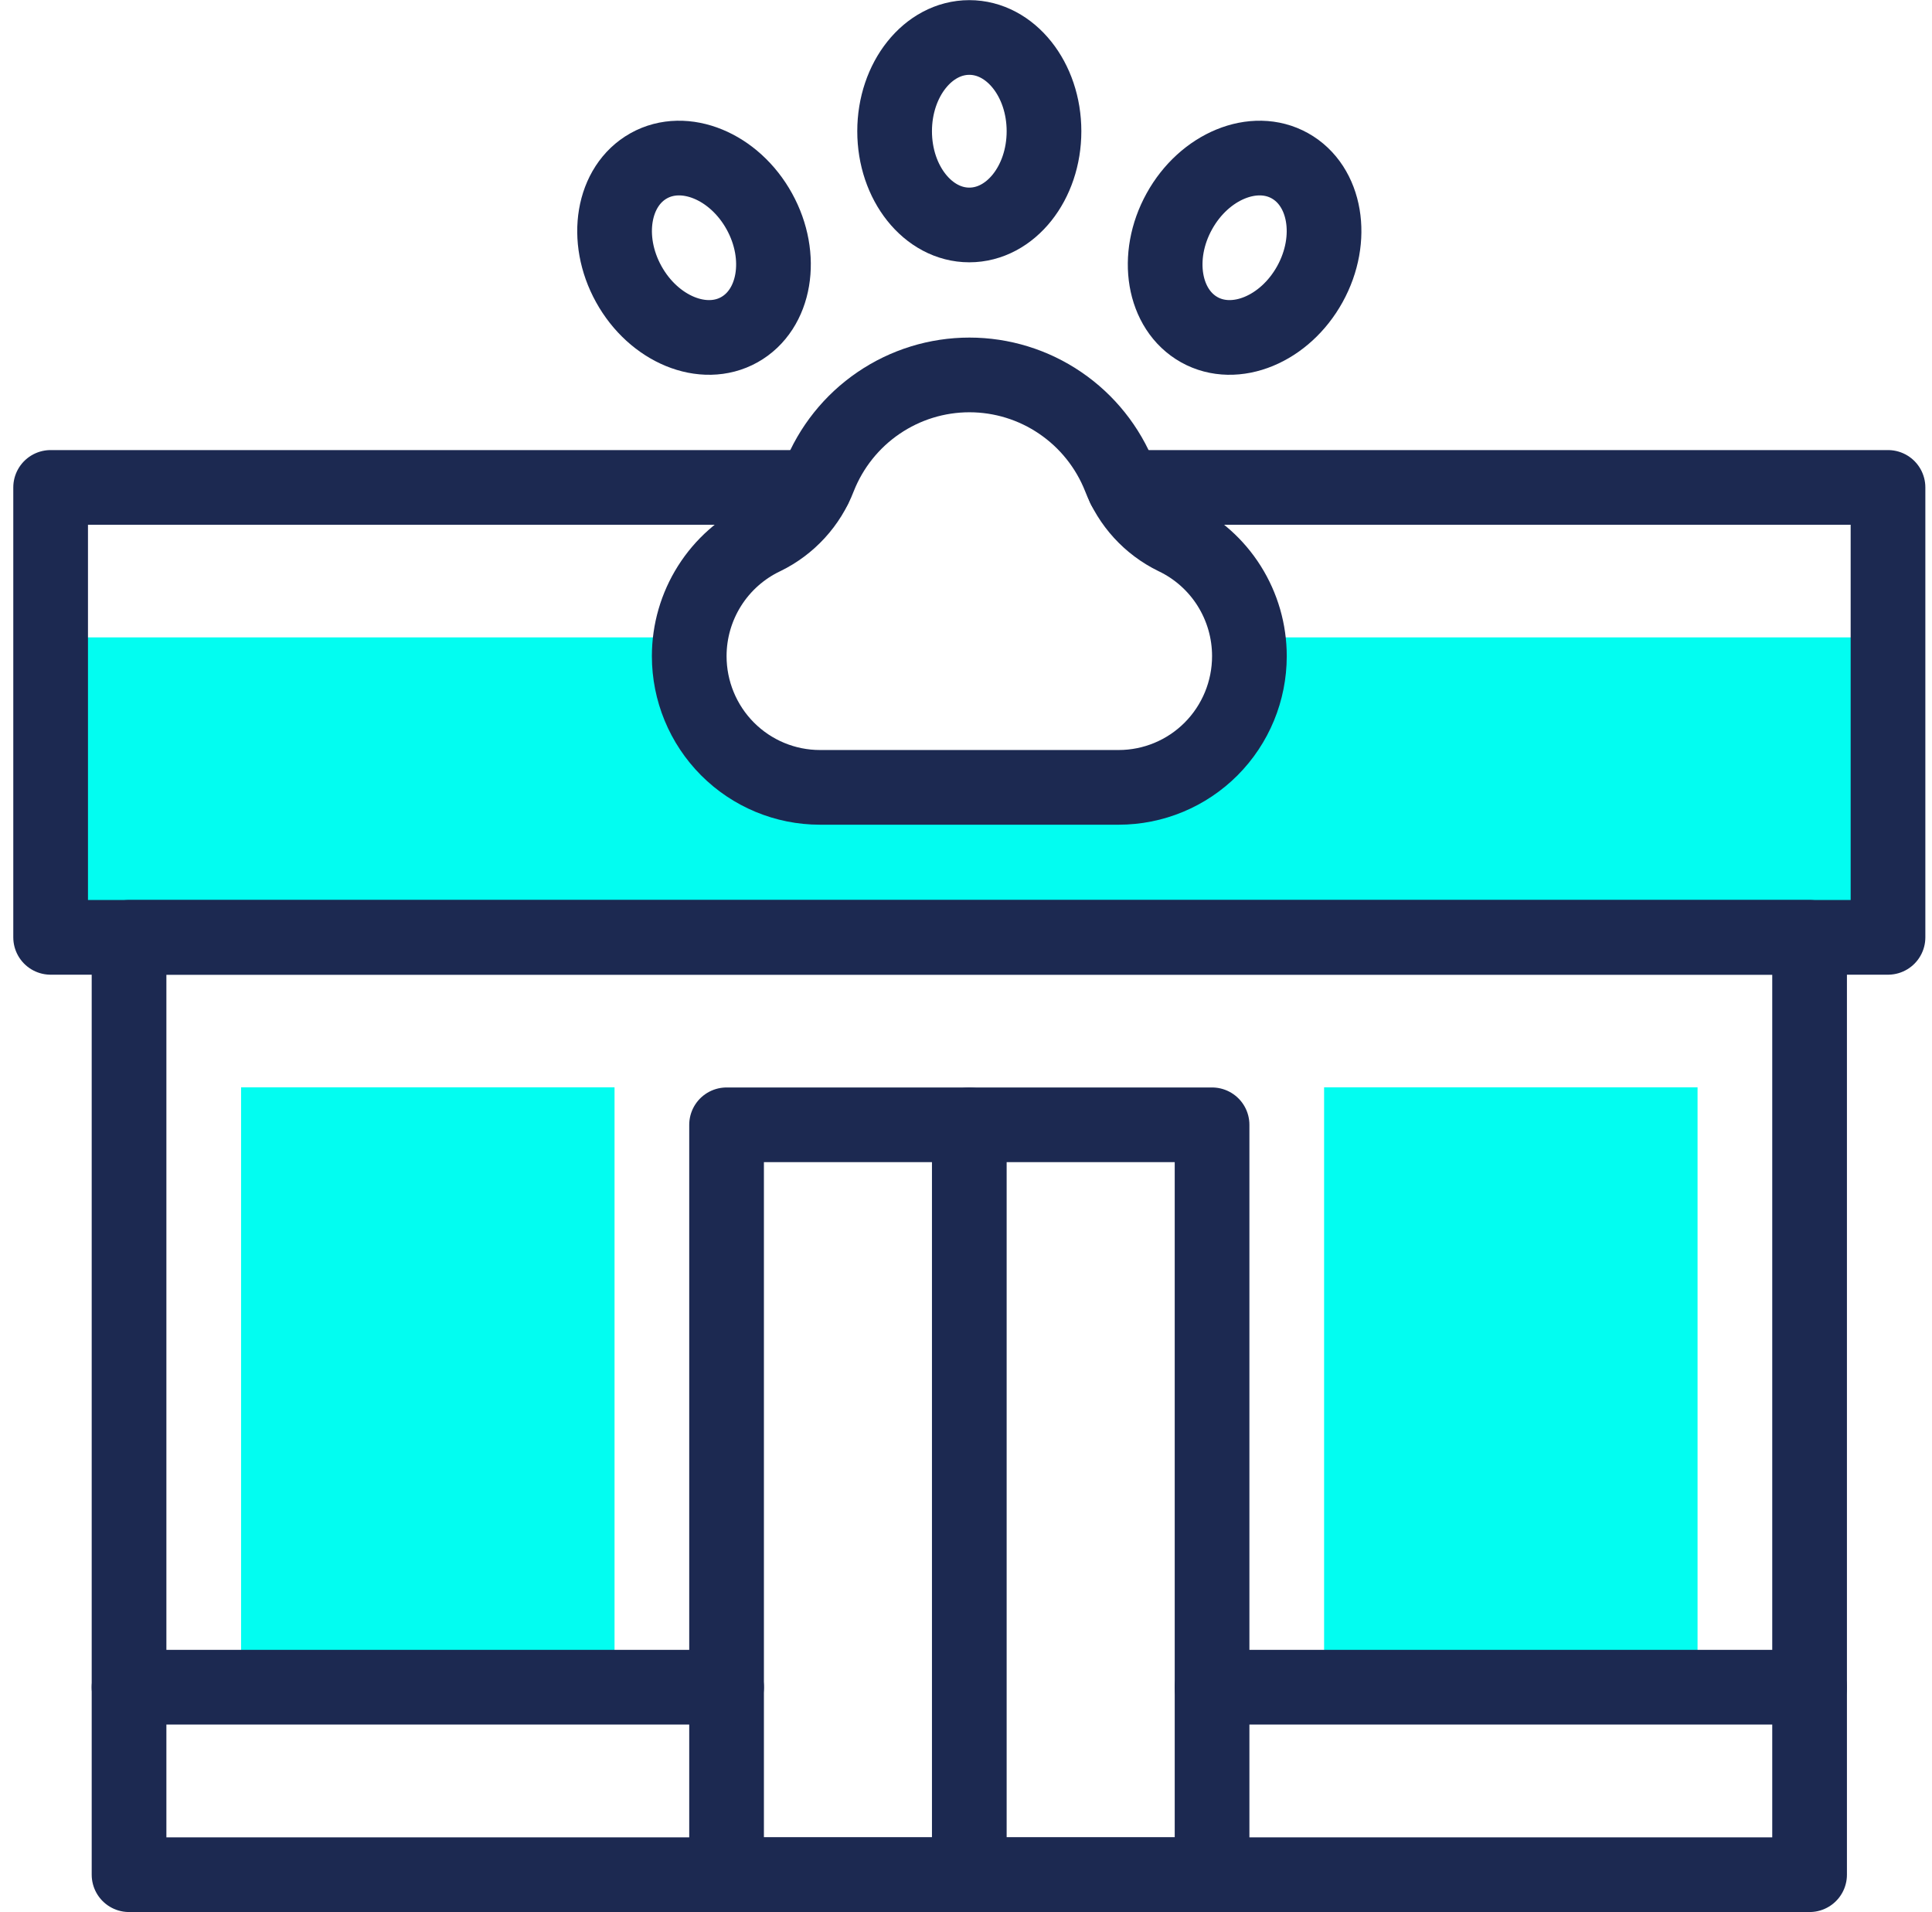 <svg width="97" height="96" viewBox="0 0 97 96" fill="none" xmlns="http://www.w3.org/2000/svg">
<g clip-path="url(#clip0_2343_1847)">
<path d="M62.661 32C62.706 32.312 62.728 32.626 62.729 32.941C62.729 34.688 62.038 36.364 60.807 37.6C59.576 38.835 57.907 39.529 56.166 39.529H41.166C39.426 39.529 37.757 38.835 36.526 37.6C35.295 36.364 34.604 34.688 34.604 32.941C34.605 32.626 34.627 32.312 34.672 32H2.542V47.059H94.791V32H62.661Z" fill="#02FDF1"/>
<path d="M30.854 54.588H12.104V84.706H30.854V54.588Z" fill="#02FDF1"/>
<path d="M85.229 54.588H66.479V84.706H85.229V54.588Z" fill="#02FDF1"/>
<path d="M56.442 24.471H94.791V47.059H2.542V24.471H40.891" stroke="#1C2951" stroke-width="3.75" stroke-linecap="round" stroke-linejoin="round"/>
<path d="M48.666 11.294C50.738 11.294 52.416 9.187 52.416 6.588C52.416 3.989 50.738 1.882 48.666 1.882C46.595 1.882 44.916 3.989 44.916 6.588C44.916 9.187 46.595 11.294 48.666 11.294Z" stroke="#1C2951" stroke-width="3.75" stroke-linecap="round" stroke-linejoin="round"/>
<path d="M65.766 14.264C64.51 16.536 62.016 17.562 60.213 16.553C58.409 15.544 57.953 12.883 59.21 10.611C60.466 8.339 62.96 7.315 64.763 8.324C66.567 9.333 67.023 11.992 65.766 14.264Z" stroke="#1C2951" stroke-width="3.75" stroke-linecap="round" stroke-linejoin="round"/>
<path d="M31.567 14.264C32.823 16.536 35.316 17.562 37.12 16.553C38.924 15.544 39.38 12.883 38.123 10.611C36.867 8.339 34.373 7.315 32.57 8.324C30.766 9.333 30.31 11.992 31.567 14.264Z" stroke="#1C2951" stroke-width="3.75" stroke-linecap="round" stroke-linejoin="round"/>
<path d="M90.854 47.059H6.479V94.118H90.854V47.059Z" stroke="#1C2951" stroke-width="3.75" stroke-linecap="round" stroke-linejoin="round"/>
<path d="M60.854 56.471H36.479V94.118H60.854V56.471Z" stroke="#1C2951" stroke-width="3.75" stroke-linecap="round" stroke-linejoin="round"/>
<path d="M48.666 56.471V94.118" stroke="#1C2951" stroke-width="3.75" stroke-linecap="round" stroke-linejoin="round"/>
<path d="M60.854 84.706H90.854" stroke="#1C2951" stroke-width="3.75" stroke-linecap="round" stroke-linejoin="round"/>
<path d="M36.479 84.706H6.479" stroke="#1C2951" stroke-width="3.75" stroke-linecap="round" stroke-linejoin="round"/>
<path d="M58.979 26.985C57.714 26.368 56.729 25.292 56.225 23.974C55.625 22.454 54.584 21.151 53.237 20.233C51.891 19.314 50.3 18.823 48.672 18.823C47.044 18.823 45.454 19.314 44.107 20.233C42.76 21.151 41.72 22.454 41.12 23.974C40.615 25.292 39.63 26.368 38.365 26.985C37.241 27.518 36.29 28.361 35.624 29.416C34.958 30.47 34.604 31.693 34.604 32.941C34.604 34.688 35.295 36.364 36.526 37.6C37.757 38.835 39.426 39.529 41.166 39.529H56.166C57.907 39.529 59.576 38.835 60.807 37.6C62.038 36.364 62.729 34.688 62.729 32.941C62.73 31.694 62.377 30.472 61.714 29.418C61.05 28.363 60.102 27.52 58.979 26.985Z" stroke="#1C2951" stroke-width="3.75" stroke-linecap="round" stroke-linejoin="round"/>
</g>
<defs>
<clipPath id="clip0_2343_1847">
<rect width="96" height="96" fill="white" transform="translate(0.667)"/>
</clipPath>
</defs>
</svg>
